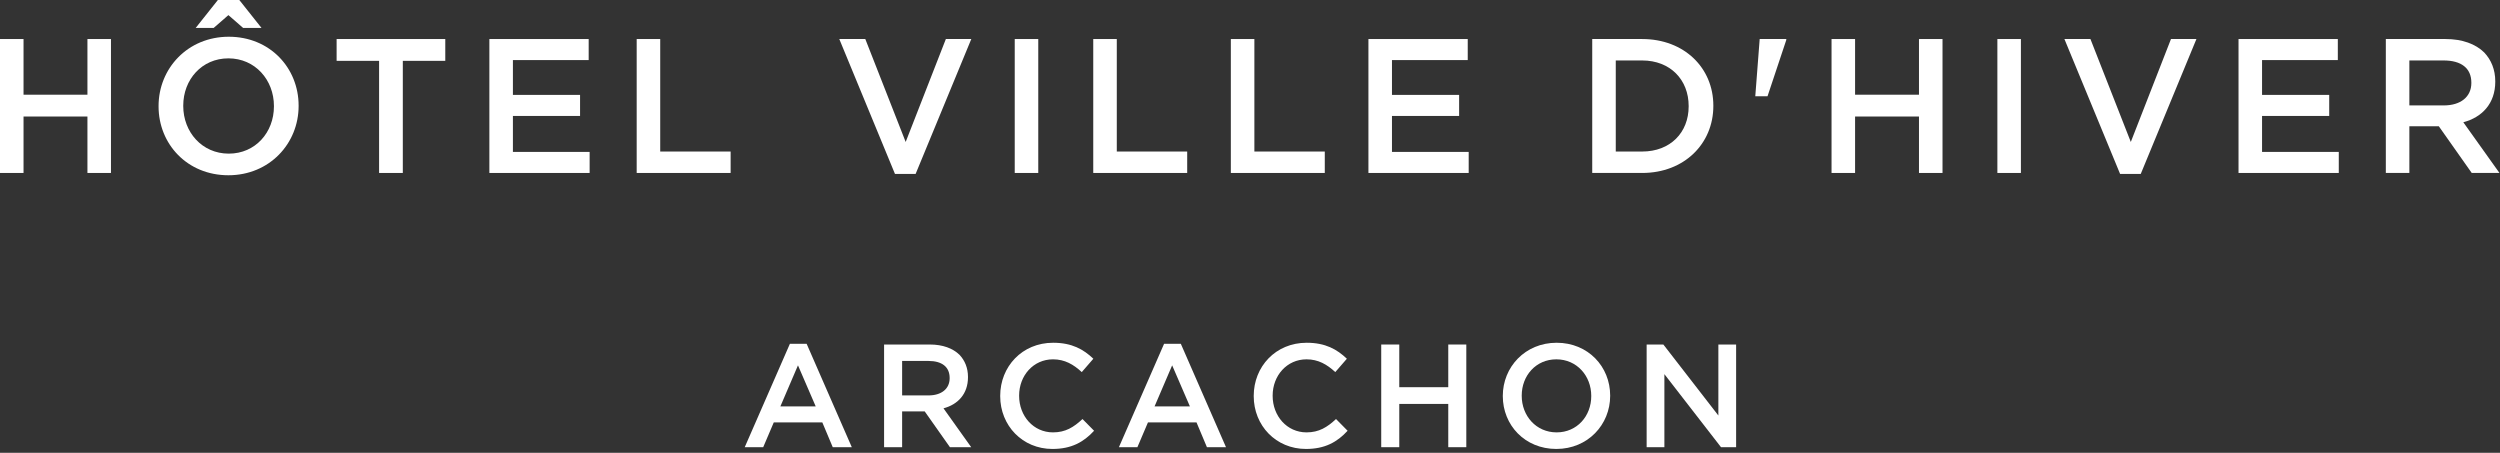 <svg width="392" height="71" viewBox="0 0 392 71" fill="none" xmlns="http://www.w3.org/2000/svg">
<rect x="0" y="0" width="392" height="71" fill="#333333" stroke="none"/>
<path d="M0 27.12V6.12H3.69V14.85H13.71V6.12H17.4V27.12H13.71V18.27H3.69V27.12H0Z" fill="#ffffff"/>
<path d="M30.683 4.38L34.163 0H37.523L41.003 4.38H38.123L35.813 2.37L33.503 4.38H30.683ZM35.873 24.09C40.043 24.09 42.953 20.76 42.953 16.68V16.62C42.953 12.54 40.013 9.15 35.813 9.15C31.643 9.15 28.733 12.48 28.733 16.56V16.62C28.733 20.7 31.673 24.09 35.873 24.09ZM35.813 27.48C29.363 27.48 24.863 22.59 24.863 16.68V16.62C24.863 10.74 29.423 5.76 35.873 5.76C42.323 5.76 46.823 10.65 46.823 16.56V16.62C46.823 22.5 42.263 27.48 35.813 27.48Z" fill="#ffffff"/>
<path d="M59.441 27.12V9.54H52.781V6.12H69.821V9.54H63.161V27.12H59.441Z" fill="#ffffff"/>
<path d="M76.734 27.12V6.12H92.304V9.42H80.424V14.88H90.954V18.18H80.424V23.82H92.454V27.12H76.734Z" fill="#ffffff"/>
<path d="M99.832 27.12V6.12H103.522V23.76H114.562V27.12H99.832Z" fill="#ffffff"/>
<path d="M140.33 27.27L131.6 6.12H135.68L142.01 22.26L148.31 6.12H152.3L143.57 27.27H140.33Z" fill="#ffffff"/>
<path d="M159.11 27.12V6.12H162.8V27.12H159.11Z" fill="#ffffff"/>
<path d="M171.422 27.12V6.12H175.112V23.76H186.152V27.12H171.422Z" fill="#ffffff"/>
<path d="M192.996 27.12V6.12H196.686V23.76H207.726V27.12H192.996Z" fill="#ffffff"/>
<path d="M214.57 27.12V6.12H230.14V9.42H218.26V14.88H228.79V18.18H218.26V23.82H230.29V27.12H214.57Z" fill="#ffffff"/>
<path d="M253.352 23.76H257.492C261.902 23.76 264.782 20.79 264.782 16.68V16.62C264.782 12.51 261.902 9.48 257.492 9.48H253.352V23.76ZM249.662 27.12V6.12H257.492C264.092 6.12 268.652 10.65 268.652 16.56V16.62C268.652 22.53 264.092 27.12 257.492 27.12H249.662Z" fill="#ffffff"/>
<path d="M275.229 15.09L275.919 6.12H280.089V6.27L277.149 15.09H275.229Z" fill="#ffffff"/>
<path d="M287.186 27.12V6.12H290.876V14.85H300.896V6.12H304.586V27.12H300.896V18.27H290.876V27.12H287.186Z" fill="#ffffff"/>
<path d="M313.189 27.12V6.12H316.879V27.12H313.189Z" fill="#ffffff"/>
<path d="M332.43 27.27L323.7 6.12H327.78L334.11 22.26L340.41 6.12H344.4L335.67 27.27H332.43Z" fill="#ffffff"/>
<path d="M351 27.12V6.12H366.57V9.42H354.69V14.88H365.22V18.18H354.69V23.82H366.72V27.12H351Z" fill="#ffffff"/>
<path d="M377.788 16.53H383.188C385.828 16.53 387.508 15.18 387.508 13.02V12.96C387.508 10.68 385.918 9.48 383.158 9.48H377.788V16.53ZM374.098 27.12V6.12H383.458C386.098 6.12 388.168 6.9 389.518 8.22C390.628 9.39 391.258 10.92 391.258 12.75V12.81C391.258 16.23 389.188 18.39 386.248 19.17L391.918 27.12H387.568L382.408 19.8H377.788V27.12H374.098Z" fill="#ffffff"/>
<path d="M122.362 63.726H127.905L125.122 57.286L122.362 63.726ZM116.773 70.12L123.857 53.905H126.479L133.563 70.12H130.574L128.94 66.233H121.327L119.671 70.12H116.773Z" fill="#ffffff"/>
<path d="M141.453 62.001H145.593C147.617 62.001 148.905 60.966 148.905 59.31V59.264C148.905 57.516 147.686 56.596 145.57 56.596H141.453V62.001ZM138.624 70.12V54.02H145.8C147.824 54.02 149.411 54.618 150.446 55.63C151.297 56.527 151.78 57.7 151.78 59.103V59.149C151.78 61.771 150.193 63.427 147.939 64.025L152.286 70.12H148.951L144.995 64.508H141.453V70.12H138.624Z" fill="#ffffff"/>
<path d="M165.02 70.396C160.328 70.396 156.832 66.739 156.832 62.116V62.07C156.832 57.493 160.259 53.744 165.135 53.744C168.079 53.744 169.896 54.779 171.437 56.251L169.62 58.344C168.332 57.148 166.952 56.343 165.112 56.343C162.03 56.343 159.799 58.896 159.799 62.024V62.07C159.799 65.221 162.03 67.797 165.112 67.797C167.067 67.797 168.355 66.992 169.735 65.704L171.552 67.544C169.919 69.315 168.01 70.396 165.02 70.396Z" fill="#ffffff"/>
<path d="M181.035 63.726H186.578L183.795 57.286L181.035 63.726ZM175.446 70.12L182.53 53.905H185.152L192.236 70.12H189.246L187.613 66.233H180L178.344 70.12H175.446Z" fill="#ffffff"/>
<path d="M204.772 70.396C200.08 70.396 196.584 66.739 196.584 62.116V62.07C196.584 57.493 200.011 53.744 204.887 53.744C207.831 53.744 209.648 54.779 211.189 56.251L209.372 58.344C208.084 57.148 206.704 56.343 204.864 56.343C201.782 56.343 199.551 58.896 199.551 62.024V62.07C199.551 65.221 201.782 67.797 204.864 67.797C206.819 67.797 208.107 66.992 209.487 65.704L211.304 67.544C209.671 69.315 207.762 70.396 204.772 70.396Z" fill="#ffffff"/>
<path d="M216.577 70.12V54.02H219.406V60.713H227.088V54.02H229.917V70.12H227.088V63.335H219.406V70.12H216.577Z" fill="#ffffff"/>
<path d="M244.08 67.797C247.277 67.797 249.508 65.244 249.508 62.116V62.07C249.508 58.942 247.254 56.343 244.034 56.343C240.837 56.343 238.606 58.896 238.606 62.024V62.07C238.606 65.198 240.86 67.797 244.08 67.797ZM244.034 70.396C239.089 70.396 235.639 66.647 235.639 62.116V62.07C235.639 57.562 239.135 53.744 244.08 53.744C249.025 53.744 252.475 57.493 252.475 62.024V62.07C252.475 66.578 248.979 70.396 244.034 70.396Z" fill="#ffffff"/>
<path d="M258.193 70.12V54.02H260.815L269.44 65.152V54.02H272.223V70.12H269.854L260.976 58.666V70.12H258.193Z" fill="#ffffff"/>
</svg>
